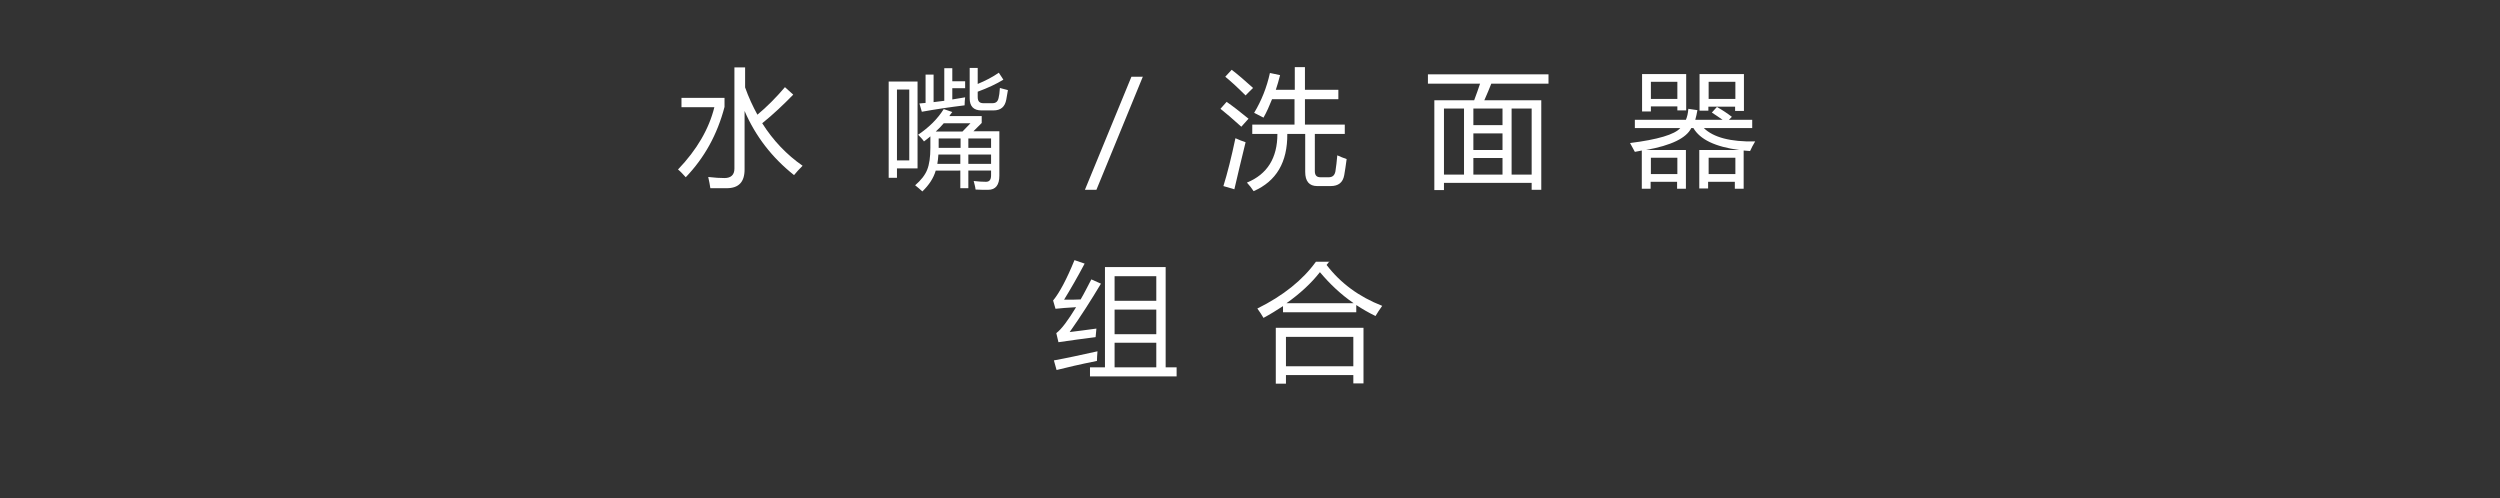 <?xml version="1.0" encoding="utf-8"?>
<!-- Generator: Adobe Illustrator 24.0.0, SVG Export Plug-In . SVG Version: 6.00 Build 0)  -->
<svg version="1.1" id="レイヤー_1" xmlns="http://www.w3.org/2000/svg" xmlns:xlink="http://www.w3.org/1999/xlink" x="0px"
	 y="0px" viewBox="0 0 935.1 186.4" style="enable-background:new 0 0 935.1 186.4;" xml:space="preserve">
<rect x="0" y="0" width="935.1" height="186.4" fill="#333333" stroke="none"/>
<style type="text/css">
	.st0{fill:none;}
	.st1{fill:#FFFFFF;}
</style>
<title>t_faucet-lavatory</title>
<rect y="11.2" class="st0" width="935" height="186"/>
<g>
	<g>
		<path class="st1" d="M254.9,40.2v-3.6H271v3.4c-2.7,10.3-7.5,19-14.5,26.3c-1.1-1.2-2-2.2-2.9-2.9c7.1-7.4,11.6-15.2,13.6-23.3
			H254.9z M274.9,25.2h3.8v7.5c1.3,3.7,2.9,7.1,4.6,10.2c3.5-2.9,6.9-6.3,10.3-10.3l3.1,2.8c-3.7,3.8-7.5,7.4-11.6,10.7
			c4.1,6.5,9.2,11.8,15.1,15.9c-1.3,1.3-2.4,2.5-3.2,3.5c-8.2-6.5-14.4-14.5-18.5-24v21.9c0,4.7-2.2,7-6.7,7c-1.4,0-3.4,0-6.1,0
			c-0.2-1.2-0.4-2.6-0.8-4.2c2.5,0.3,4.5,0.4,6.1,0.4c2.4,0,3.7-1.2,3.7-3.5V25.2z"/>
		<path class="st1" d="M332.4,30.5h10.8V63h-7.7v3.5h-3.1V30.5z M340.1,33.5h-4.6V60h4.6V33.5z M343.4,50.4c4-2.7,7.2-5.8,9.6-9.6
			l3.2,1.1c-0.4,0.5-0.8,1-1.1,1.5h12.1V46l-3.1,3.1h9.7v16.6c0,3.5-1.4,5.3-4.2,5.3c-1.5,0-3.1,0-4.7-0.1c-0.1-1-0.4-2-0.7-3.2
			c1.7,0.2,3.2,0.3,4.6,0.3c1.3,0,1.9-0.8,1.9-2.4v-1.8h-8.5v6.6h-3v-6.6H350c-0.8,2.8-2.5,5.4-5,7.8c-0.9-0.8-1.8-1.6-2.7-2.3
			c2.2-1.9,3.7-3.8,4.5-5.8c0.8-2,1.2-4.7,1.2-8.3V51c-0.8,0.7-1.6,1.3-2.4,1.9C345,52,344.2,51.2,343.4,50.4z M343.9,38.7
			c0.7-0.1,1.5-0.1,2.3-0.2V27.9h3v10.3c1.3-0.2,2.7-0.3,4-0.5V25.5h3v4.9h4.8V33h-4.8v4.2c1.6-0.3,3.2-0.5,4.8-0.8
			c-0.1,0.9-0.2,1.9-0.2,3c-5.7,0.7-11,1.5-16,2.4L343.9,38.7z M363,46.1h-10c-0.9,1.1-1.9,2.1-3,3.1h10L363,46.1z M350.6,61.3h8.6
			v-3.5H351C350.9,59.1,350.8,60.2,350.6,61.3z M351.1,55.3h8.2v-3.5h-8.2V55.3z M370.7,51.8h-8.5v3.5h8.5V51.8z M362.2,61.3h8.5
			v-3.5h-8.5V61.3z M362.7,25.4h3v6c2.9-1.2,5.6-2.6,7.9-4.2l1.7,2.6c-2.6,1.6-5.8,3.1-9.6,4.5v2c0,1.6,0.7,2.3,2.1,2.3h3.4
			c1.3,0,2-0.6,2.3-1.9c0.2-0.8,0.4-2,0.5-3.8c0.2,0.1,1.2,0.3,3,0.8c-0.2,1.3-0.4,2.5-0.6,3.5c-0.5,2.8-2.1,4.1-4.8,4.1h-4.5
			c-2.9,0-4.4-1.5-4.4-4.5V25.4z"/>
		<path class="st1" d="M427.5,28.6L410.1,71h-4.3l17.4-42.3H427.5z"/>
		<path class="st1" d="M458.8,38.1c2.2,1.5,4.9,3.6,8.2,6.3c-1.2,1.3-2.1,2.3-2.7,3c-3.3-3-6-5.3-7.8-6.7L458.8,38.1z M462.1,51.7
			c1.3,0.6,2.6,1.1,3.8,1.5c-1.6,6.5-3,12.4-4.2,17.6l-4.1-1.2C459.1,64.8,460.6,58.8,462.1,51.7z M460.7,26.1
			c2.5,1.9,5.1,4.2,8,6.8c-1.1,1-2,2-2.8,2.8c-3.4-3.4-6-5.7-7.6-7L460.7,26.1z M468.2,46.6h16v-9.5h-8.4c-1,2.5-2,4.8-3.2,6.9
			c-1.1-0.6-2.3-1.2-3.5-1.8c2.7-4.5,4.7-9.4,5.9-14.9l3.8,0.8c-0.5,1.9-1,3.8-1.6,5.5h7.1v-8.5h3.8v8.5h12.5v3.5h-12.5v9.5h14.9
			v3.5h-11.2V64c0,1.6,0.7,2.3,2.1,2.3h3.1c1.4,0,2.2-0.7,2.5-2.2c0.3-1.8,0.5-3.8,0.7-6c1.1,0.5,2.3,1,3.5,1.4
			c-0.3,2.3-0.6,4.3-0.9,6c-0.5,2.8-2.2,4.1-5.1,4.1h-5c-3,0-4.5-1.8-4.5-5.3V50.1h-6.7c0.1,10.6-4.1,17.7-12.6,21.4
			c-0.7-1.1-1.5-2.1-2.5-3.2c7.6-3.1,11.4-9.2,11.4-18.2h-9.4V46.6z"/>
		<path class="st1" d="M536.5,37.5h14.9c0.9-2.4,1.6-4.4,2.2-6.2h-19.5v-3.5h45.1v3.5h-21.4c-0.7,1.7-1.5,3.8-2.6,6.2h21.3V71h-3.6
			v-2.6h-32.8v2.7h-3.6V37.5z M540.1,65.3h7.5V40.6h-7.5V65.3z M551.1,46.8H562v-6.2h-10.9V46.8z M551.1,56.1H562v-6.2h-10.9V56.1z
			 M551.1,65.3H562v-6.2h-10.9V65.3z M572.9,40.6h-7.5v24.7h7.5V40.6z"/>
		<path class="st1" d="M611.7,44.8h18.9c0.5-1.2,0.8-2.5,0.9-4.1l3.4,0.5c-0.2,1.3-0.5,2.5-0.8,3.6h10.2c-1.3-0.9-2.6-1.8-4-2.7
			l1.9-2.1c2.1,1.2,3.9,2.4,5.6,3.7l-1.1,1.1h8.7v3.1h-18.1c3.6,3.5,10,5.2,19.2,5c-0.8,1.3-1.4,2.5-1.9,3.6
			c-0.8-0.1-1.6-0.1-2.4-0.2v14.3h-3.3V68h-10v2.5h-3.3V56.1h14.9c-8.9-1.2-14.6-3.9-17.1-8.2h-0.8c-1.8,3.7-7.4,6.5-17,8.2h15v14.5
			h-3.3V68h-9.9v2.6h-3.3V56.3c-0.8,0.2-1.7,0.3-2.6,0.5c-0.5-0.9-1.1-2-1.8-3.3c10.4-1.3,16.7-3.2,18.8-5.6h-17V44.8z M614.2,27.7
			h16.5v13.6h-3.3v-1.5h-9.9v1.9h-3.3V27.7z M627.4,30.6h-9.9V37h9.9V30.6z M627.4,59h-9.9v6.1h9.9V59z M635.7,27.7h16.6v13.8h-3.3
			v-1.6h-10v1.5h-3.3V27.7z M649.1,30.6h-10V37h10V30.6z M649.1,59h-10v6.1h10V59z"/>
		<path class="st1" d="M400.1,124.2c3.2-0.4,6.5-0.8,10-1.3c-0.1,1.3-0.2,2.4-0.3,3.2c-4.6,0.6-9.3,1.2-13.9,1.9l-0.8-3.4
			c2-1.5,4.4-4.8,7.4-9.7c-3.4,0.2-6,0.4-7.7,0.6l-0.9-3.1c2.4-2.9,5.1-8,8-15.1l3.8,1.3c-2.7,5.1-5.3,9.6-7.7,13.5
			c2.6,0,4.6,0,6.2-0.1c1.3-2.2,2.6-4.8,4-7.5l3.6,1.6C408.1,112.3,404.2,118.4,400.1,124.2z M394.2,134.8c4.5-0.8,10-2,16.3-3.4
			c-0.1,1.4-0.2,2.6-0.2,3.6c-6.5,1.3-11.5,2.5-15.1,3.4L394.2,134.8z M407.7,140.8v-3.4h5.6V99.9H436v37.5h4.1v3.4H407.7z
			 M432.5,103.3h-15.6v9.2h15.6V103.3z M416.9,125h15.6v-9.2h-15.6V125z M416.9,137.4h15.6v-9.2h-15.6V137.4z"/>
		<path class="st1" d="M497.3,97.7l-1.1,1.4c5.2,6.8,12.1,11.9,20.8,15.3c-1,1.4-1.8,2.6-2.5,3.8c-2.5-1.2-4.9-2.6-7.2-4.1v2.7
			h-27.4v-2.3c-2.3,1.5-4.7,3-7.3,4.4c-0.6-1.1-1.4-2.2-2.3-3.5c9.7-4.8,17-10.7,21.9-17.5H497.3z M477.3,122.6H510v20.8h-3.8v-3.1
			H481v3.2h-3.8V122.6z M506.2,126H481V137h25.2V126z M493.7,101.8c-3.2,4.1-7.4,8-12.5,11.6h25.1
			C501.5,110.1,497.4,106.2,493.7,101.8z"/>
	</g>
</g>
</svg>
